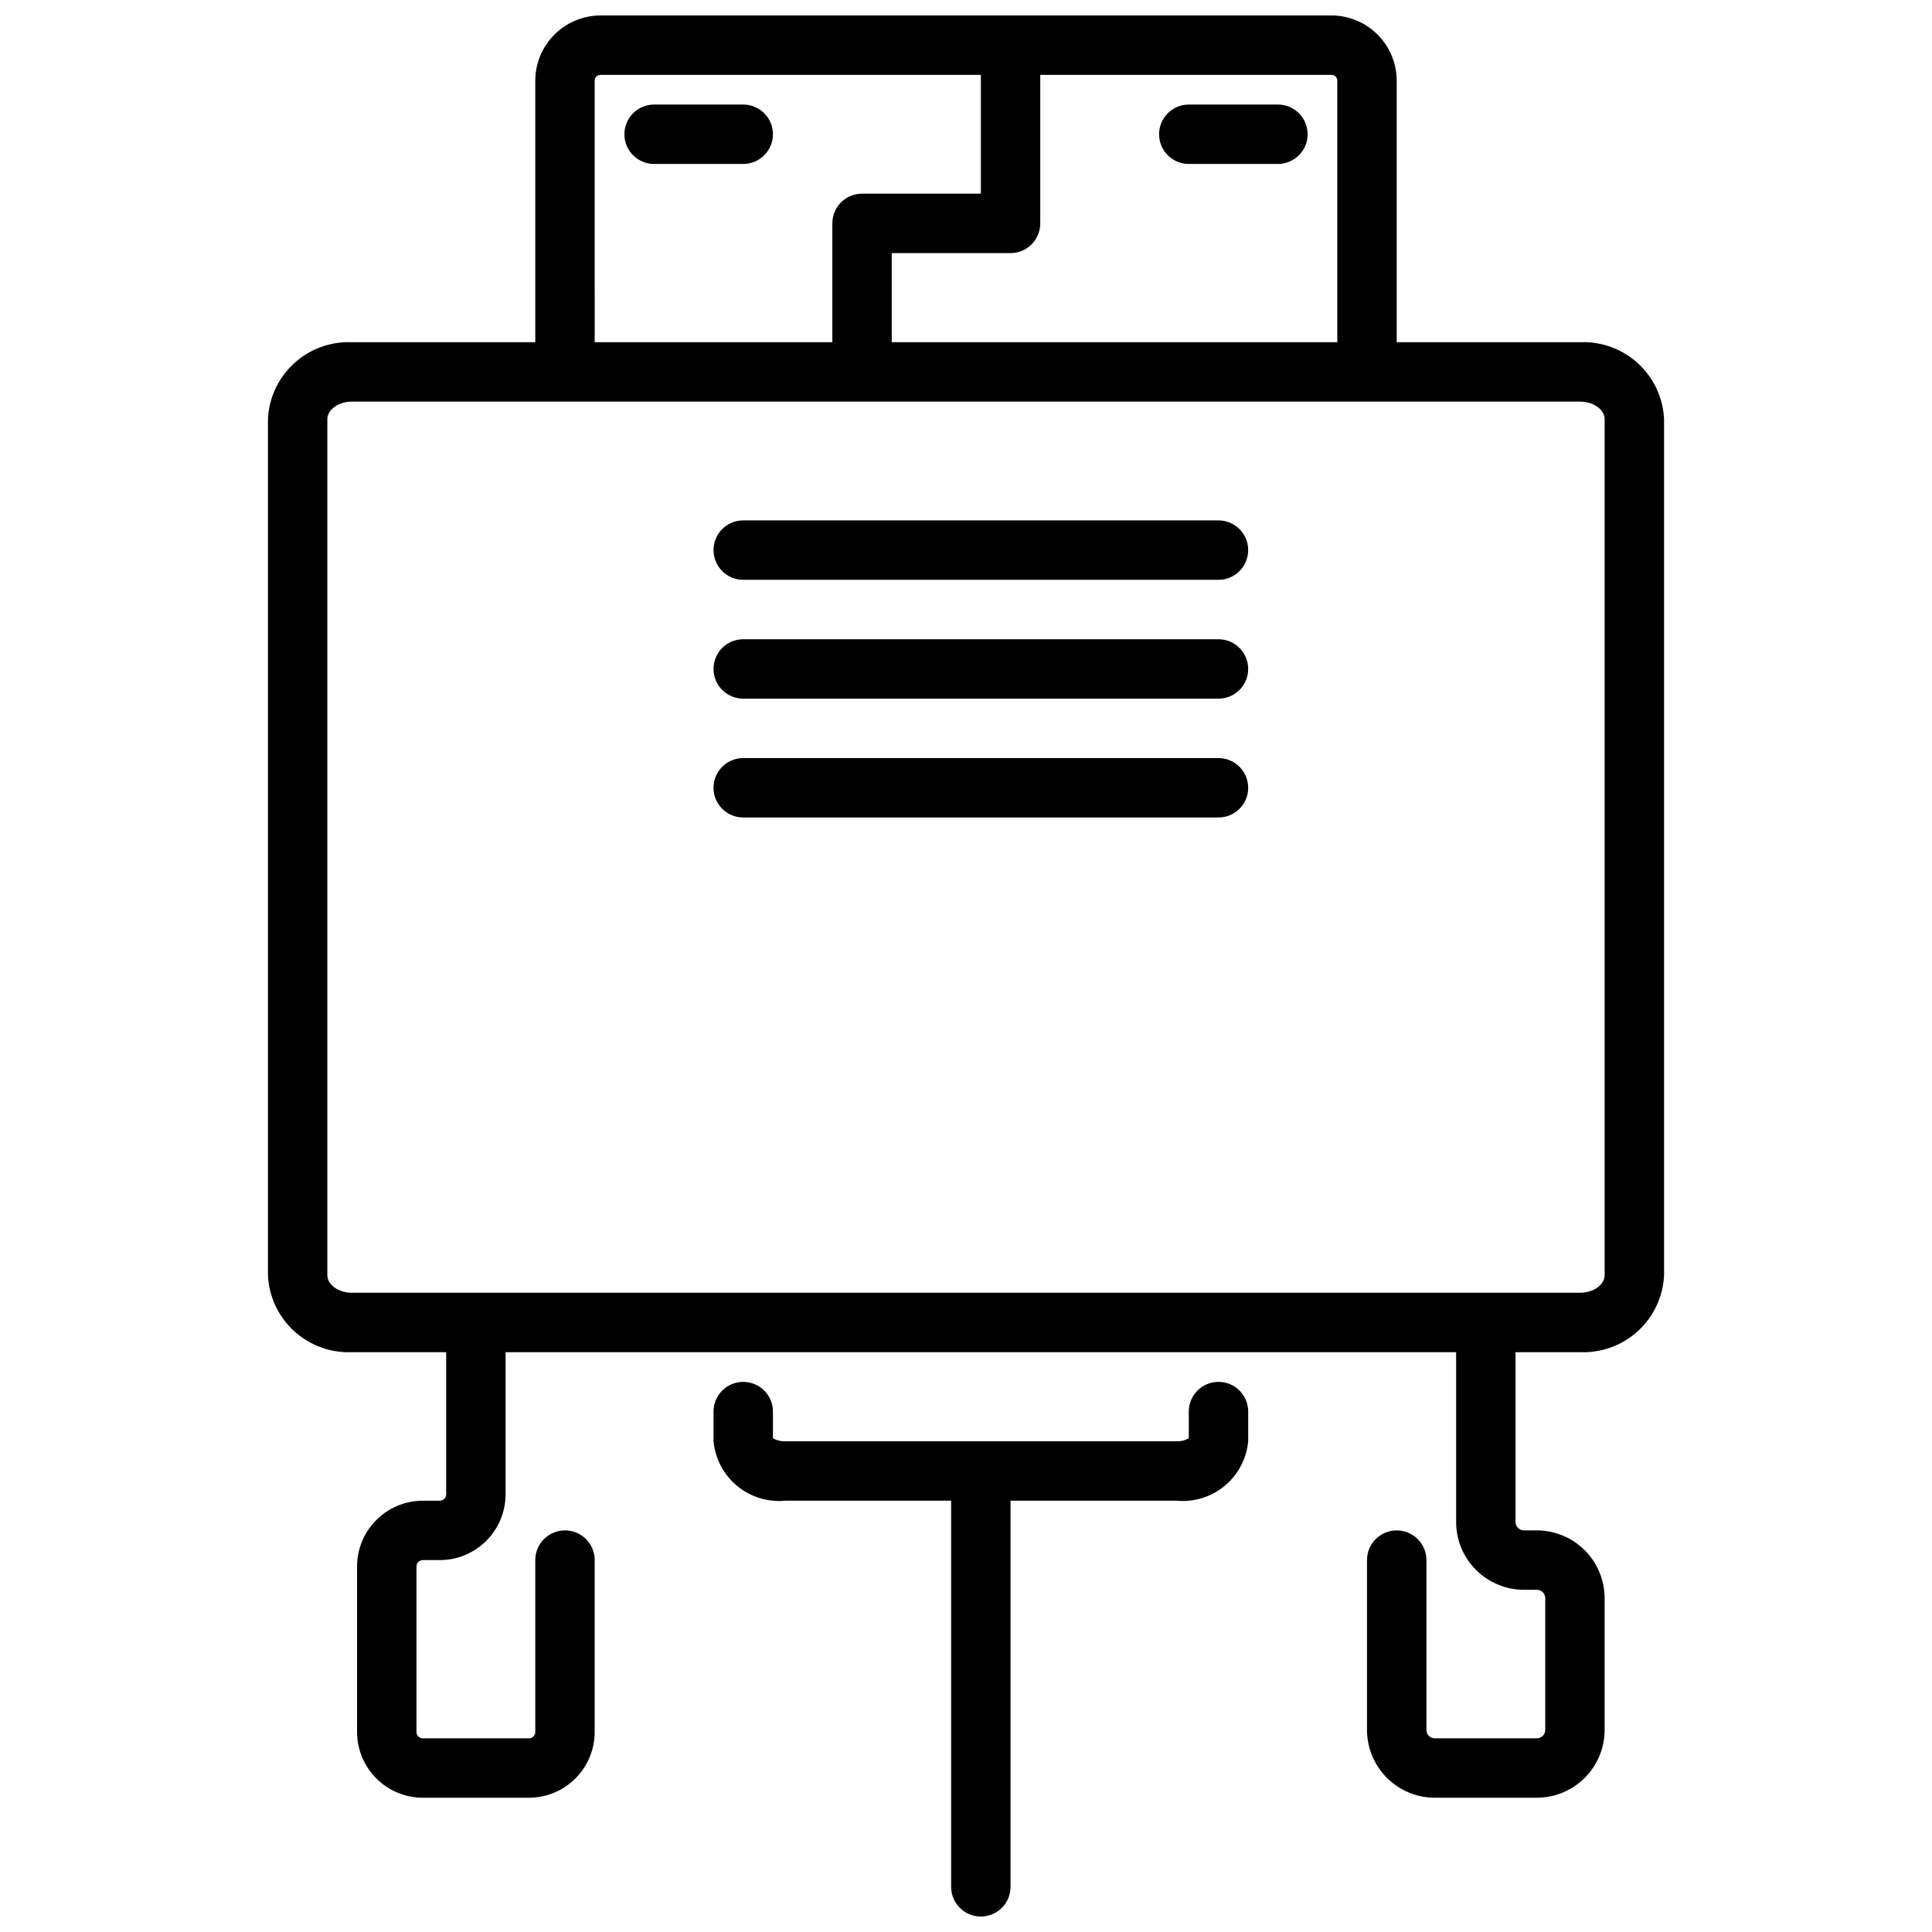 <?xml version="1.0" encoding="UTF-8"?>
<!-- Uploaded to: SVG Repo, www.svgrepo.com, Generator: SVG Repo Mixer Tools -->
<svg width="800px" height="800px" version="1.1" viewBox="144 144 512 512" xmlns="http://www.w3.org/2000/svg">
 <defs>
  <clipPath id="b">
   <path d="m396 525h16v126.9h-16z"/>
  </clipPath>
  <clipPath id="a">
   <path d="m215 148.09h370v472.91h-370z"/>
  </clipPath>
 </defs>
 <path d="m340.96 187.45h-23.617 0.004c-4.348 0-7.875-3.523-7.875-7.871 0-4.348 3.527-7.871 7.875-7.871h23.617-0.004c4.348 0 7.875 3.523 7.875 7.871 0 4.348-3.527 7.871-7.875 7.871z"/>
 <path d="m482.66 187.45h-23.617c-4.348 0-7.871-3.523-7.871-7.871 0-4.348 3.523-7.871 7.871-7.871h23.617c4.348 0 7.871 3.523 7.871 7.871 0 4.348-3.523 7.871-7.871 7.871z"/>
 <g clip-path="url(#b)">
  <path d="m403.93 651.9c-4.348 0-7.871-3.523-7.871-7.871v-110.21c0-4.348 3.523-7.875 7.871-7.875s7.871 3.527 7.871 7.875v110.21c0 2.086-0.828 4.09-2.305 5.566-1.477 1.477-3.477 2.305-5.566 2.305z"/>
 </g>
 <path d="m455.77 541.7h-103.66c-4.613 0.441-9.207-0.973-12.777-3.926-3.566-2.953-5.812-7.207-6.242-11.82v-7.871c0-4.348 3.523-7.871 7.871-7.871 4.348 0 7.875 3.523 7.875 7.871v7.086c0.996 0.562 2.129 0.836 3.273 0.785h103.66c1.141 0.051 2.277-0.223 3.273-0.785v-7.086c0-4.348 3.523-7.871 7.871-7.871s7.871 3.523 7.871 7.871v7.871c-0.426 4.613-2.672 8.867-6.242 11.82-3.566 2.953-8.164 4.367-12.773 3.926z"/>
 <g clip-path="url(#a)">
  <path d="m562.76 234.69h-48.617v-69.332c-0.016-4.574-1.84-8.953-5.074-12.188-3.234-3.234-7.617-5.059-12.191-5.074h-193.76c-4.574 0.016-8.957 1.84-12.191 5.074s-5.059 7.613-5.07 12.188v69.332h-48.617c-5.648-0.23-11.156 1.785-15.32 5.606-4.164 3.816-6.652 9.129-6.91 14.773v226.89c0.258 5.644 2.746 10.957 6.91 14.777 4.164 3.816 9.672 5.832 15.32 5.606h25v37.684c-0.004 0.922-0.754 1.672-1.676 1.676h-4.519c-4.617 0.008-9.047 1.844-12.312 5.109-3.266 3.266-5.102 7.691-5.109 12.312v43.879c0.008 4.617 1.844 9.043 5.109 12.309 3.266 3.266 7.695 5.106 12.312 5.109h28.133c4.621-0.004 9.047-1.844 12.312-5.109 3.266-3.266 5.106-7.691 5.109-12.309v-45.559c0-4.348-3.523-7.871-7.871-7.871-4.348 0-7.871 3.523-7.871 7.871v45.559c-0.004 0.922-0.754 1.672-1.68 1.676h-28.133c-0.926-0.004-1.672-0.754-1.676-1.676v-43.879c0.004-0.926 0.75-1.676 1.676-1.68h4.519c4.617-0.004 9.043-1.844 12.309-5.109s5.106-7.691 5.109-12.309v-37.684h251.91v44.996c0.004 4.766 1.898 9.336 5.269 12.707 3.371 3.371 7.941 5.269 12.711 5.273h3.41-0.004c1.234 0.004 2.231 1.004 2.231 2.234v34.898-0.004c-0.004 1.234-1.004 2.231-2.238 2.231h-27.023c-1.23-0.004-2.227-1.004-2.227-2.238v-44.996c0-4.348-3.523-7.871-7.871-7.871-4.348 0-7.875 3.523-7.875 7.871v44.996c0.004 4.769 1.898 9.336 5.269 12.707 3.367 3.371 7.938 5.269 12.703 5.273h27.023c4.766-0.004 9.336-1.898 12.707-5.266 3.371-3.371 5.269-7.938 5.273-12.707v-34.895c-0.004-4.766-1.898-9.336-5.266-12.707-3.371-3.371-7.938-5.266-12.707-5.273h-3.41 0.004c-1.234-0.004-2.231-1.004-2.234-2.234v-44.996h17.129c5.644 0.227 11.152-1.789 15.316-5.606 4.168-3.82 6.652-9.133 6.914-14.777v-226.89c-0.262-5.644-2.746-10.957-6.914-14.773-4.164-3.82-9.672-5.836-15.316-5.606zm-64.363-69.332v69.332h-118.08l0.004-23.617h31.488-0.004c2.09 0 4.094-0.828 5.566-2.305 1.477-1.477 2.309-3.481 2.309-5.566v-39.363h77.199c0.84 0.008 1.516 0.684 1.52 1.52zm-196.8 0c0.004-0.836 0.684-1.512 1.52-1.52h100.82v31.488h-31.488c-4.348 0-7.871 3.527-7.871 7.875v31.488h-62.977zm267.65 316.6c0 2.512-2.977 4.637-6.488 4.637h-325.52c-3.512 0-6.488-2.125-6.488-4.637v-226.89c0-2.512 2.977-4.637 6.488-4.637h325.52c3.512 0 6.488 2.125 6.488 4.637z"/>
 </g>
 <path d="m466.91 297.66h-125.95c-4.348 0-7.871-3.527-7.871-7.875 0-4.348 3.523-7.871 7.871-7.871h125.95c4.348 0 7.871 3.523 7.871 7.871 0 4.348-3.523 7.875-7.871 7.875z"/>
 <path d="m466.91 329.15h-125.95c-4.348 0-7.871-3.523-7.871-7.871s3.523-7.871 7.871-7.871h125.95c4.348 0 7.871 3.523 7.871 7.871s-3.523 7.871-7.871 7.871z"/>
 <path d="m466.91 360.64h-125.95c-4.348 0-7.871-3.523-7.871-7.871s3.523-7.871 7.871-7.871h125.95c4.348 0 7.871 3.523 7.871 7.871s-3.523 7.871-7.871 7.871z"/>
</svg>